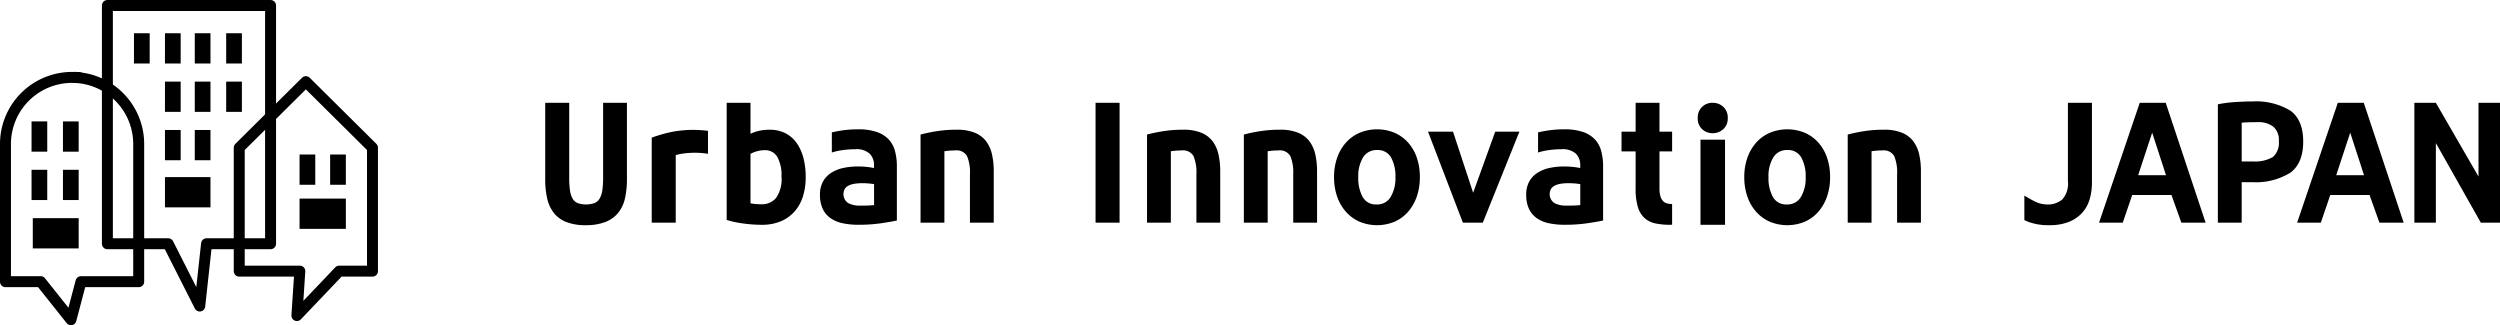 <svg xmlns="http://www.w3.org/2000/svg" width="413.414" height="53.773"><g data-name="グループ 217"><g data-name="グループ 587"><g data-name="グループ 585"><path data-name="パス 662" d="M96.852 37.237a8.554 8.554 0 01-3.219-.529 4.864 4.864 0 01-2.065-1.52 6.04 6.04 0 01-1.089-2.4 14.155 14.155 0 01-.32-3.139V16.998h3.971V29.39a14.3 14.3 0 00.128 2.1 3.778 3.778 0 00.432 1.362 1.727 1.727 0 00.849.736 4.344 4.344 0 002.754 0 1.781 1.781 0 00.864-.753 3.747 3.747 0 00.449-1.376 14.448 14.448 0 00.128-2.1V16.998h3.939v12.649a14.214 14.214 0 01-.32 3.139 5.83 5.83 0 01-1.121 2.4 5.094 5.094 0 01-2.114 1.52 8.779 8.779 0 01-3.266.529"/><path data-name="パス 663" d="M133.235 29.295a10.346 10.346 0 01-.48 3.251 6.8 6.8 0 01-1.409 2.481 6.284 6.284 0 01-2.274 1.586 7.945 7.945 0 01-3.074.56 22.833 22.833 0 01-3.138-.224 16.227 16.227 0 01-2.691-.576V16.998h3.939v5.123a6.942 6.942 0 011.6-.528 8.319 8.319 0 011.537-.143 5.741 5.741 0 012.594.56 5.1 5.1 0 011.873 1.6 7.5 7.5 0 011.137 2.482 12.4 12.4 0 01.384 3.2m-4-.1a6.236 6.236 0 00-.688-3.235 2.3 2.3 0 00-2.1-1.12 4.641 4.641 0 00-1.264.176 4.747 4.747 0 00-1.074.433v8.172a6.467 6.467 0 00.945.129c.331.021.613.032.849.032a3.044 3.044 0 002.433-1.041 5.445 5.445 0 00.9-3.539"/><path data-name="パス 664" d="M152.226 22.25a26.405 26.405 0 012.609-.545 20.922 20.922 0 013.38-.256 7.719 7.719 0 012.977.5 4.434 4.434 0 011.874 1.409 5.636 5.636 0 01.977 2.177 12.586 12.586 0 01.288 2.8v8.487h-3.935v-7.975a7.04 7.04 0 00-.481-3.042 1.986 1.986 0 00-1.952-.929 12.096 12.096 0 00-1.794.132v11.813h-3.943z"/><path data-name="長方形 239" d="M181.168 16.998h3.972v19.823h-3.972z"/><path data-name="パス 665" d="M189.678 22.25a26.311 26.311 0 012.61-.545 20.883 20.883 0 013.379-.256 7.728 7.728 0 012.978.5 4.44 4.44 0 011.874 1.409 5.635 5.635 0 01.976 2.177 12.643 12.643 0 01.289 2.8v8.487h-3.94v-7.975a7.058 7.058 0 00-.48-3.042 1.987 1.987 0 00-1.953-.929 12.096 12.096 0 00-1.794.132v11.813h-3.939z"/><path data-name="パス 666" d="M205.69 22.25a26.372 26.372 0 012.61-.545 20.9 20.9 0 013.379-.256 7.728 7.728 0 012.978.5 4.434 4.434 0 011.874 1.409 5.651 5.651 0 01.977 2.177 12.646 12.646 0 01.288 2.8v8.487h-3.94v-7.975a7.057 7.057 0 00-.48-3.042 1.987 1.987 0 00-1.953-.929 12.096 12.096 0 00-1.794.132v11.813h-3.939z"/><path data-name="パス 667" d="M234.796 29.263a9.743 9.743 0 01-.512 3.251 7.577 7.577 0 01-1.441 2.514 6.4 6.4 0 01-2.226 1.633 7.581 7.581 0 01-5.8 0 6.552 6.552 0 01-2.24-1.633 7.411 7.411 0 01-1.458-2.514 9.743 9.743 0 01-.513-3.251 9.384 9.384 0 01.529-3.218 7.431 7.431 0 011.473-2.5 6.416 6.416 0 012.258-1.6 7.563 7.563 0 015.717 0 6.443 6.443 0 012.241 1.6 7.222 7.222 0 011.457 2.5 9.633 9.633 0 01.512 3.218m-10.183.033a6.5 6.5 0 00.72 3.265 2.476 2.476 0 002.322 1.25 2.568 2.568 0 002.322-1.25 6.07 6.07 0 00.784-3.265 6.408 6.408 0 00-.72-3.251 2.489 2.489 0 00-2.322-1.233 2.575 2.575 0 00-2.321 1.233 5.972 5.972 0 00-.785 3.251"/><path data-name="パス 668" d="M241.91 36.821l-5.764-15.051h4.132l3.33 10.107 3.65-10.107h4l-6.053 15.051z"/><path data-name="パス 669" d="M285.712 19.527a2.352 2.352 0 01-.737 1.826 2.523 2.523 0 01-1.761.672 2.468 2.468 0 01-1.746-.672 2.379 2.379 0 01-.72-1.826 2.419 2.419 0 01.72-1.857 2.468 2.468 0 011.746-.672 2.523 2.523 0 011.761.672 2.391 2.391 0 01.737 1.857"/><path data-name="パス 670" d="M302.635 29.263a9.768 9.768 0 01-.513 3.251 7.56 7.56 0 01-1.441 2.514 6.411 6.411 0 01-2.225 1.633 7.581 7.581 0 01-5.8 0 6.569 6.569 0 01-2.242-1.633 7.422 7.422 0 01-1.456-2.514 9.718 9.718 0 01-.513-3.251 9.384 9.384 0 01.528-3.218 7.449 7.449 0 011.474-2.5 6.4 6.4 0 012.258-1.6 7.56 7.56 0 015.716 0 6.444 6.444 0 012.241 1.6 7.222 7.222 0 011.457 2.5 9.658 9.658 0 01.513 3.218m-10.184.033a6.484 6.484 0 00.721 3.265 2.476 2.476 0 002.327 1.247 2.565 2.565 0 002.321-1.25 6.061 6.061 0 00.779-3.262 6.4 6.4 0 00-.721-3.251 2.487 2.487 0 00-2.322-1.233 2.578 2.578 0 00-2.321 1.233 5.972 5.972 0 00-.785 3.251"/><path data-name="パス 671" d="M305.549 22.25a26.405 26.405 0 012.609-.545 20.922 20.922 0 013.38-.256 7.728 7.728 0 012.978.5 4.431 4.431 0 011.873 1.409 5.636 5.636 0 01.977 2.177 12.586 12.586 0 01.288 2.8v8.487h-3.939v-7.975a7.058 7.058 0 00-.48-3.042 1.988 1.988 0 00-1.953-.929 12.096 12.096 0 00-1.794.132v11.813h-3.939z"/><path data-name="パス 672" d="M360.721 36.821l-1.636-4.58h-6.489l-1.566 4.58h-3.919l6.731-19.823h4.291l6.6 19.823zm-4.825-14.885l-2.319 7.039h4.605z"/><path data-name="パス 673" d="M393.476 36.821l-1.636-4.58h-6.488l-1.567 4.58h-3.919l6.73-19.823h4.291l6.6 19.823zm-4.829-14.885l-2.318 7.039h4.6z"/><path data-name="パス 674" d="M372.564 16.773a10.875 10.875 0 016.225 1.554q2.082 1.554 2.082 5.076 0 3.553-2.1 5.14a10.915 10.915 0 01-6.3 1.585h-1.775v6.693h-3.939V17.254q.576-.127 1.3-.224c.48-.065.965-.111 1.457-.145s.971-.057 1.44-.079 1.252-.033 1.615-.033m.813 3.427c-.235 0-.925.006-1.342.016s-1.106.038-1.341.08v6.406h1.966a5.819 5.819 0 003.215-.754 3.085 3.085 0 00.961-2.578 2.894 2.894 0 00-.945-2.449 4.042 4.042 0 00-2.514-.721"/><path data-name="パス 675" d="M410.244 36.821l-7.436-13.163v13.163h-3.555V16.998h3.555l7.051 12.2v-12.2h3.555v19.823z"/><path data-name="パス 676" d="M275.728 33.65a1.421 1.421 0 01-.7-.384 1.92 1.92 0 01-.448-.8 4.628 4.628 0 01-.16-1.347v-6.083h2.091v-3.267h-2.091v-4.771h-3.944v4.771h-2.332v3.267h2.332v6.181a10.063 10.063 0 00.384 3.058 3.975 3.975 0 001.121 1.81 3.911 3.911 0 001.794.864 11.836 11.836 0 002.434.224c.1 0 .2-.01.3-.012v-3.422a4.008 4.008 0 01-.778-.089"/><path data-name="長方形 240" d="M281.202 23.099h4.057v14.075h-4.057z"/><path data-name="パス 677" d="M115.762 21.513c-.4-.02-.7-.032-.913-.032a18.717 18.717 0 00-3.859.352 23.579 23.579 0 00-3.218.93v14.058h3.971V25.645a10.059 10.059 0 011.634-.305q.8-.08 1.633-.08c.234 0 .523.012.865.032s1.154.129 1.2.136v-3.795s-.922-.1-1.317-.12"/><path data-name="パス 678" d="M147.996 24.955a4.567 4.567 0 00-1.057-1.921 4.826 4.826 0 00-1.969-1.216 9.426 9.426 0 00-3.09-.433 18.033 18.033 0 00-2.786.209c-.609.093-1.115.2-1.537.3v3.33a9.845 9.845 0 011.681-.384 14.3 14.3 0 012.162-.16 3.242 3.242 0 012.433.752 2.639 2.639 0 01.7 1.874v.48a13.017 13.017 0 00-2.722-.256 11.074 11.074 0 00-2.338.241 6.077 6.077 0 00-1.986.784 4.05 4.05 0 00-1.376 1.44 4.394 4.394 0 00-.513 2.211 5.362 5.362 0 00.449 2.32 3.875 3.875 0 001.281 1.538 5.38 5.38 0 002 .849 12.287 12.287 0 002.611.256 25.8 25.8 0 003.811-.256q1.7-.256 2.561-.448v-8.963a9.382 9.382 0 00-.32-2.547m-3.451 8.953a9.582 9.582 0 01-1.057.08c-.4.012-.822.015-1.248.015a4.041 4.041 0 01-1.987-.431 1.78 1.78 0 01-.511-2.386 1.657 1.657 0 01.688-.545 3.774 3.774 0 011.008-.273 8.85 8.85 0 011.186-.078 13.398 13.398 0 011.921.158z"/><path data-name="パス 679" d="M264.782 24.955a4.578 4.578 0 00-1.057-1.921 4.837 4.837 0 00-1.97-1.216 9.421 9.421 0 00-3.09-.433 18.042 18.042 0 00-2.786.209c-.608.093-1.115.2-1.537.3v3.33a9.891 9.891 0 011.681-.384 14.3 14.3 0 012.162-.16 3.243 3.243 0 012.434.752 2.642 2.642 0 01.7 1.874v.48a13.017 13.017 0 00-2.722-.256 11.081 11.081 0 00-2.338.241 6.063 6.063 0 00-1.985.784 4.053 4.053 0 00-1.377 1.44 4.394 4.394 0 00-.512 2.211 5.363 5.363 0 00.448 2.32 3.892 3.892 0 001.281 1.538 5.385 5.385 0 002 .849 12.274 12.274 0 002.611.256 25.784 25.784 0 003.81-.256q1.7-.256 2.562-.448v-8.963a9.422 9.422 0 00-.32-2.547m-3.454 8.953a9.562 9.562 0 01-1.057.08c-.4.012-.822.015-1.248.015a4.044 4.044 0 01-1.987-.431 1.78 1.78 0 01-.511-2.386 1.669 1.669 0 01.688-.545 3.792 3.792 0 011.009-.273 8.824 8.824 0 011.185-.078 13.286 13.286 0 011.921.158z"/><path data-name="パス 680" d="M341.962 16.998v12.97a3.889 3.889 0 01-.945 3.026 3.663 3.663 0 01-2.482.816 4.482 4.482 0 01-2-.48 18.171 18.171 0 01-1.776-.992v4.055c.244.116.5.228.768.331a9.514 9.514 0 003.362.513 8.507 8.507 0 003.267-.56 5.913 5.913 0 002.194-1.521 5.749 5.749 0 001.217-2.242 9.825 9.825 0 00.368-2.722V16.998z"/></g><g data-name="グループ 586"><path data-name="パス 683" d="M44.743 40.308H34.158l-1.128 10.3-5.214-10.3H17.758V.908h26.984z" fill="none" stroke="#000" stroke-linecap="round" stroke-linejoin="round" stroke-width="1.813"/><path data-name="パス 684" d="M61.596 44.836h-5.5l-7 7.347.485-7.347h-10.02V24.43l11.017-10.927L61.596 24.43z" fill="none" stroke="#000" stroke-linecap="round" stroke-linejoin="round" stroke-width="1.813"/><path data-name="長方形 242" d="M5.217 20.08h2.597v5.002H5.217z"/><path data-name="長方形 243" d="M10.411 20.08h2.597v5.002h-2.597z"/><path data-name="長方形 244" d="M5.217 28.078h2.597v5.002H5.217z"/><path data-name="長方形 245" d="M10.411 28.078h2.597v5.002h-2.597z"/><path data-name="長方形 246" d="M5.422 36.077h7.586v5.003H5.422z"/><path data-name="長方形 247" d="M32.209 5.498h2.597v5.003h-2.597z"/><path data-name="長方形 248" d="M22.154 5.498h2.598v5.003h-2.598z"/><path data-name="長方形 249" d="M37.403 5.498H40v5.003h-2.597z"/><path data-name="長方形 250" d="M32.209 13.496h2.597v5.002h-2.597z"/><path data-name="長方形 251" d="M37.403 13.496H40v5.002h-2.597z"/><path data-name="長方形 252" d="M27.279 29.287h7.527v5.002h-7.527z"/><path data-name="長方形 253" d="M32.209 21.495h2.597v5.002h-2.597z"/><path data-name="長方形 254" d="M27.279 5.498h2.598v5.003h-2.598z"/><path data-name="長方形 255" d="M27.279 13.496h2.598v5.002h-2.598z"/><path data-name="長方形 256" d="M27.279 21.495h2.598v5.002h-2.598z"/><path data-name="長方形 257" d="M49.536 25.551h2.598v5.003h-2.598z"/><path data-name="長方形 258" d="M54.594 25.551h2.597v5.003h-2.597z"/><path data-name="長方形 259" d="M49.536 32.841h7.655v5.003h-7.655z"/><g data-name="グループ 584" fill="none" stroke="#000" stroke-linecap="round" stroke-linejoin="round" stroke-width="1.813"><path data-name="パス 686" d="M12.437 12.8a10.924 10.924 0 000 0z"/><path data-name="パス 687" d="M12.44 12.8c.205 0 .4.01.6.017q-.301-.016-.6-.017z"/><path data-name="パス 688" d="M12.522 12.816c-.2-.007-.391-.017-.6-.017h0c-.207 0-.4.01-.6.017a11.017 11.017 0 00-10.417 11v22.765h5.828l5 6.285 1.658-6.285h9.545V23.816a11.017 11.017 0 00-10.414-11z"/></g></g></g></g></svg>